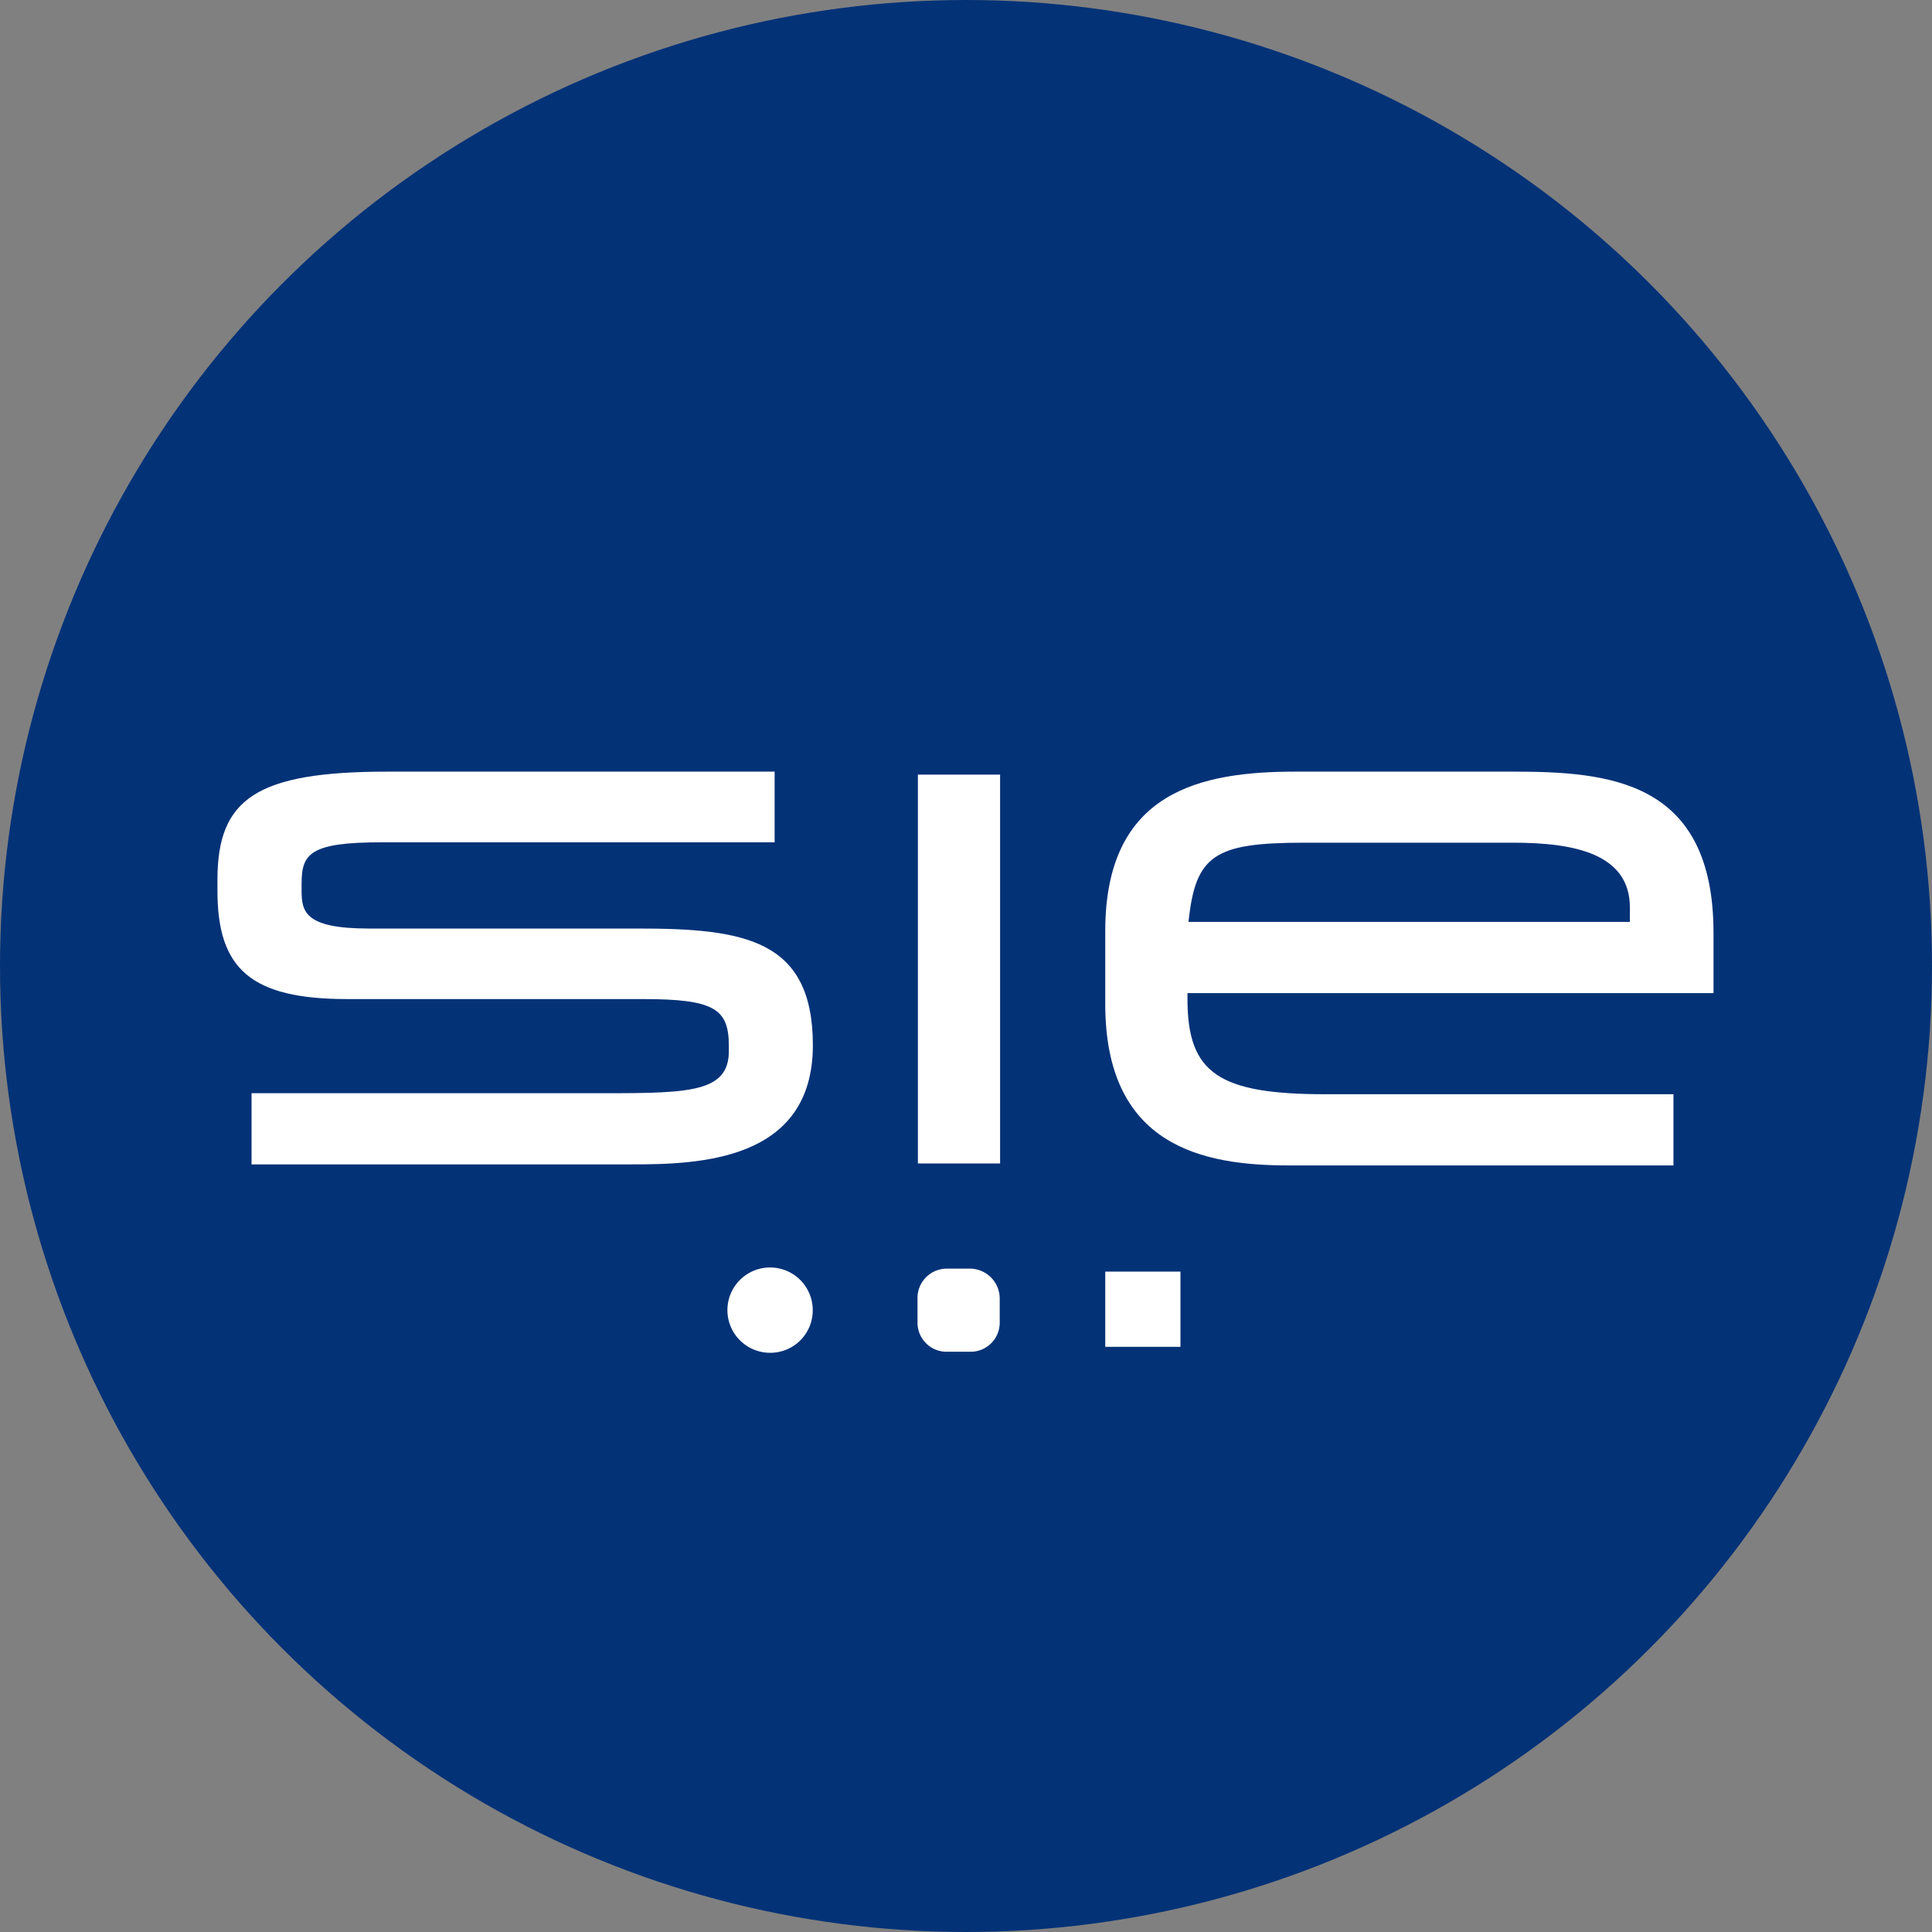<?xml version="1.0" encoding="UTF-8"?>
<svg xmlns="http://www.w3.org/2000/svg" width="149" height="149" viewBox="0 0 149 149">
  <rect x="0" y="0" width="149" height="149" fill="#808080" stroke="none"/>
  <circle cx="74.5" cy="74.5" r="74.5" fill="#043277"></circle>
  <path d="M67,106.21H41.4v5.49H70.69c5.18,0,14-.23,14-9.19,0-8.2-5.34-9-13.53-9H50.44c-4.95,0-5.18-1.31-5.18-2.94v-.54c0-2.32.7-3.17,6.18-3.17h30.3V81.41H51.91c-10.13,0-13.14,2.08-13.14,8.34v.85c0,6,2.55,8.35,10,8.35h22.8c5.56,0,6.64.77,6.64,3.63v.31C78.26,106.37,74.78,106.21,67,106.21Z" transform="translate(-22 -21.9)" fill="#fff"></path>
  <rect x="70.79" y="59.74" width="6.34" height="29.99" fill="#fff"></rect>
  <path d="M154.15,98.49V93.85c0-11.82-8.11-12.44-15.53-12.44H121.93c-7.27,0-14.69,1.47-14.69,12.29v5.64c0,11,7.58,12.44,14.14,12.44h29.68v-5.49H124.24c-8.26,0-10.66-1.62-10.66-7.34v-.46Zm-31.53-11.6H138.7c4.71,0,9,.85,9,5V93H113.66C114.2,87.82,115.67,86.89,122.62,86.89Z" transform="translate(-22 -21.9)" fill="#fff"></path>
  <path d="M95,119.74h1.86a2.31,2.31,0,0,1,2.24,2.32v1.85a2.24,2.24,0,0,1-2.24,2.24H95a2.24,2.24,0,0,1-2.24-2.24v-1.85A2.26,2.26,0,0,1,95,119.74Z" transform="translate(-22 -21.9)" fill="#fff"></path>
  <rect x="85.24" y="98.07" width="5.8" height="5.8" fill="#fff"></rect>
  <path d="M84.68,122.91a3.29,3.29,0,1,0-3.25,3.32A3.27,3.27,0,0,0,84.68,122.91Z" transform="translate(-22 -21.9)" fill="#fff"></path>
</svg>
